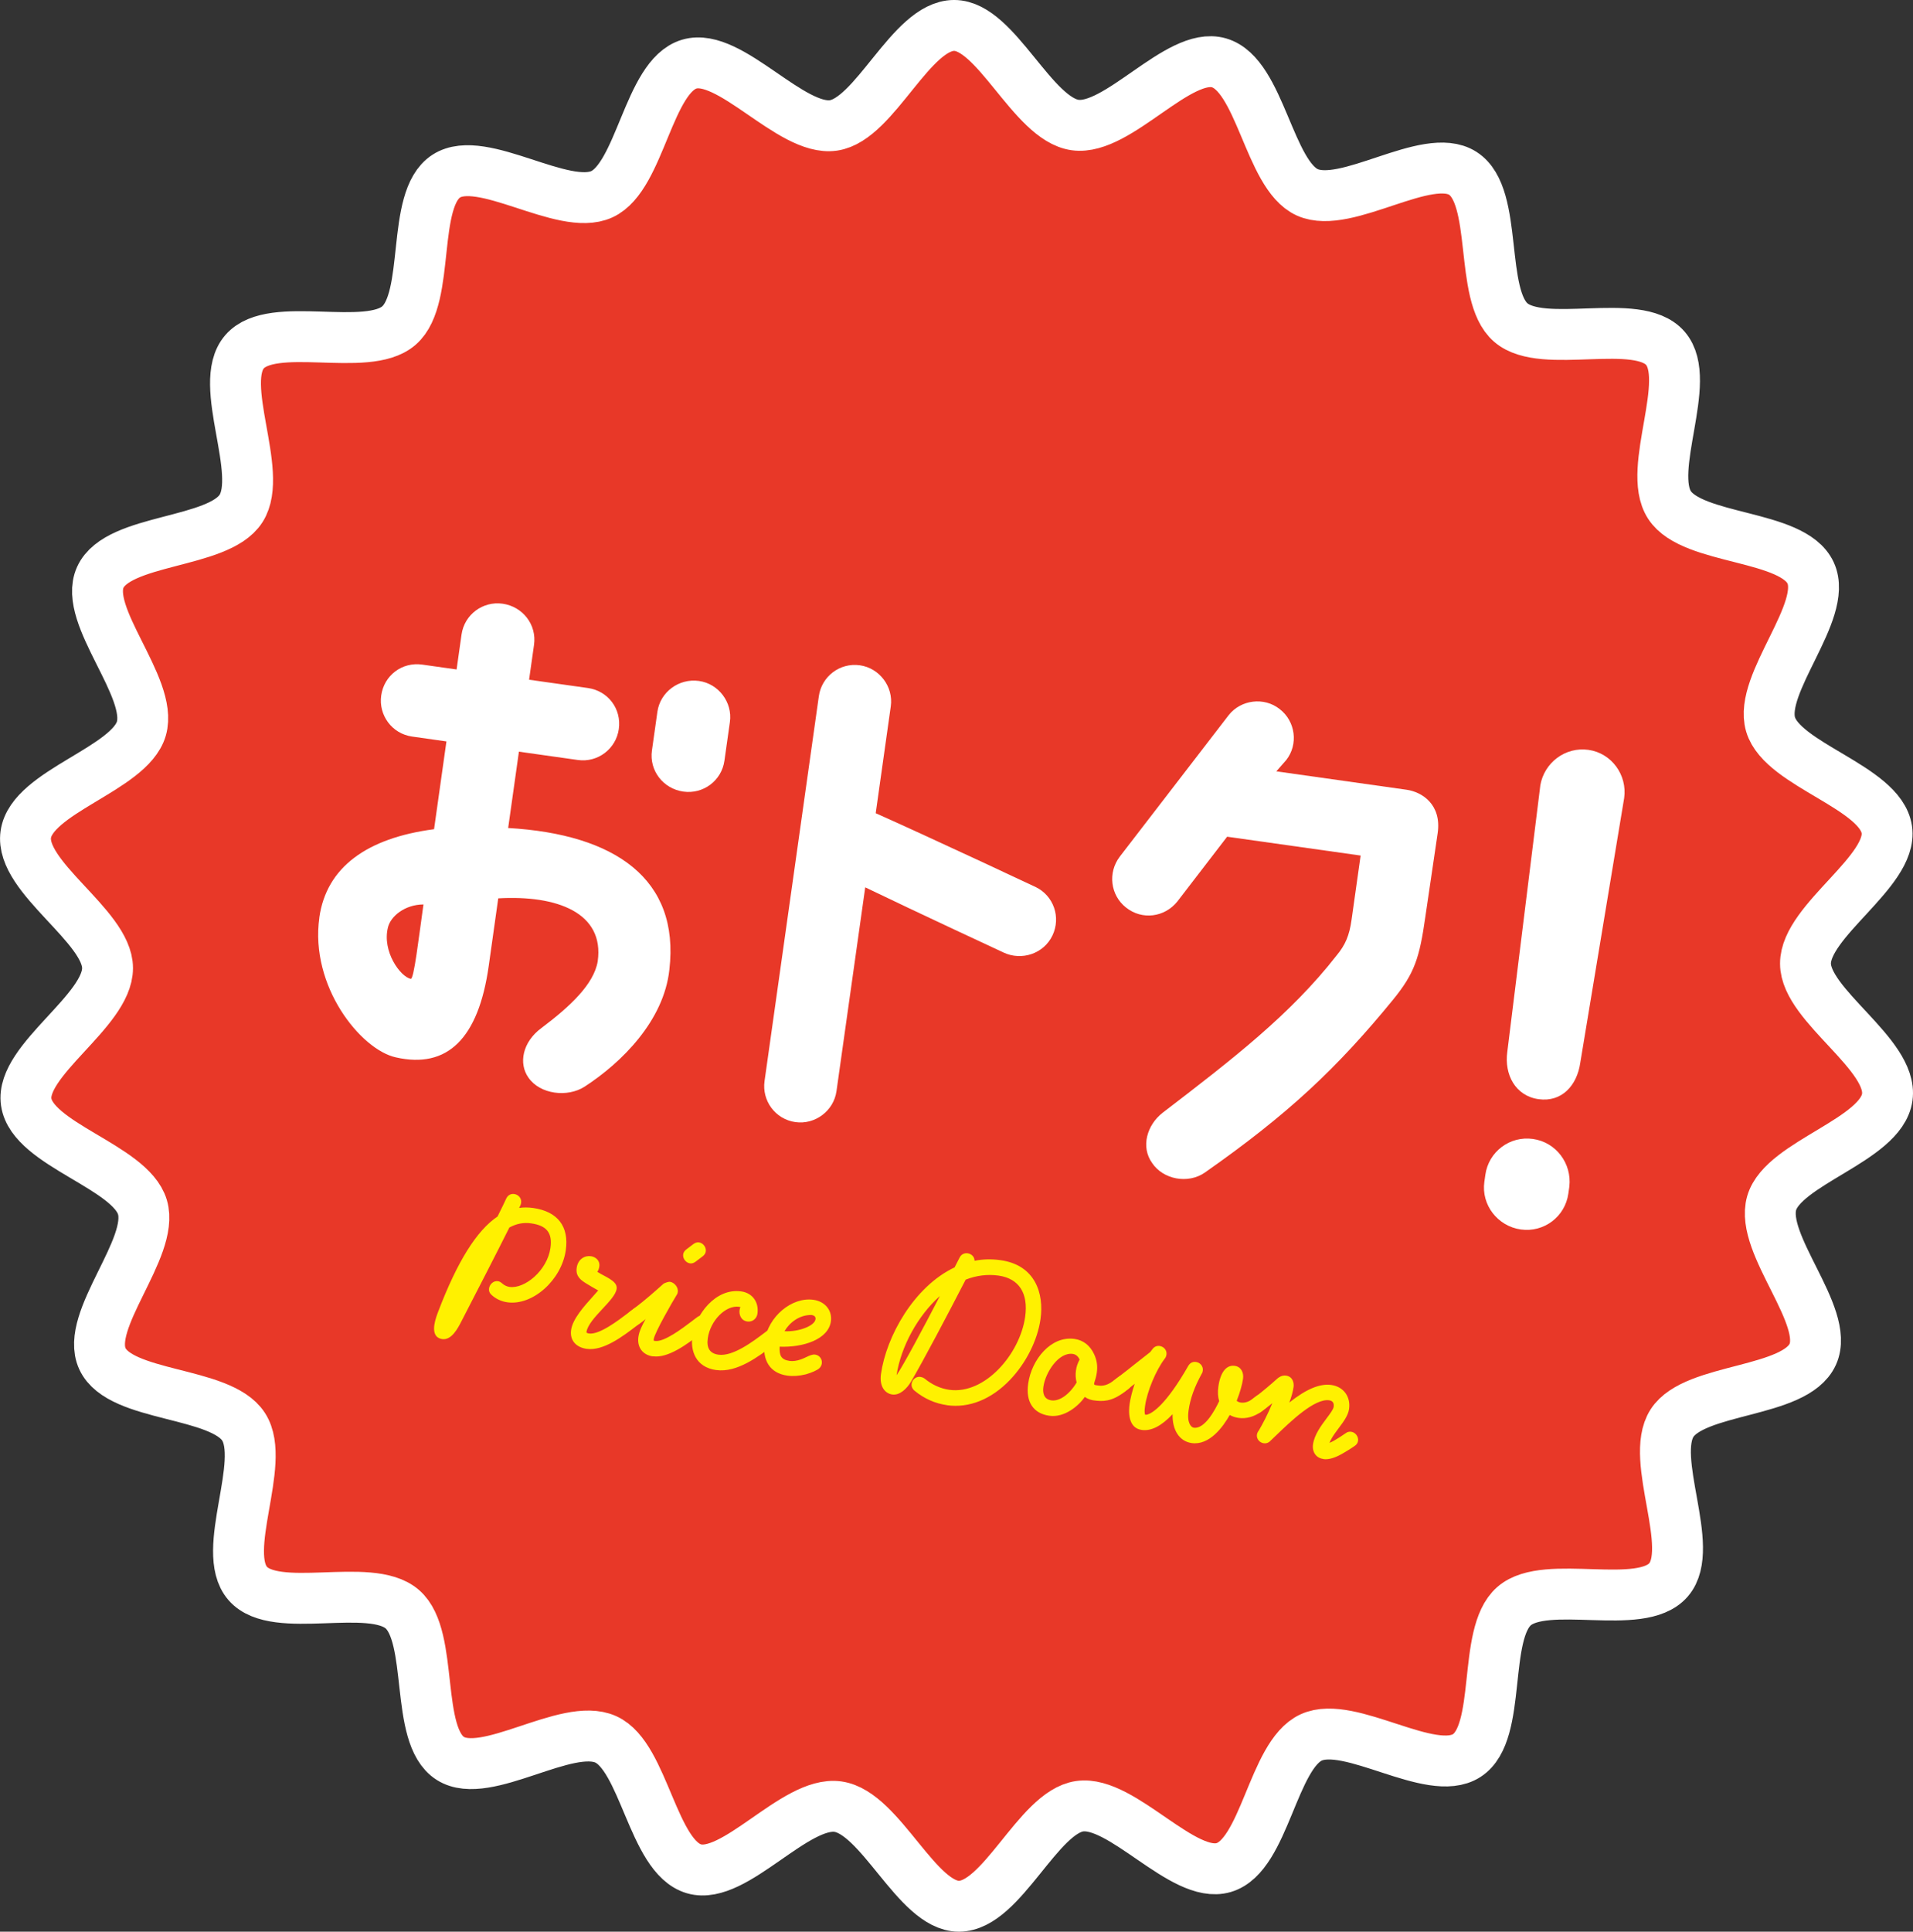 <?xml version="1.0" encoding="UTF-8"?>
<svg id="_レイヤー_2" data-name="レイヤー 2" xmlns="http://www.w3.org/2000/svg" viewBox="0 0 47.633 48.083">
  <rect x="0" y="0" width="47.633" height="48.083" fill="#333333" stroke="none"/>
  <defs>
    <style>
      .cls-1 {
        fill: #e83828;
        stroke: #fff;
        stroke-miterlimit: 10;
        stroke-width: 1.267px;
      }

      .cls-2 {
        fill: #fff;
      }

      .cls-3 {
        fill: #fff100;
      }
    </style>
  </defs>
  <g id="_レイヤー_1-2" data-name="レイヤー 1">
    <g>
      <path class="cls-1" d="M46.992,27.312c-.15,1.066-2.587,1.629-2.878,2.634-.298,1.03,1.456,2.809,1.023,3.765-.441.973-2.937.826-3.505,1.714-.574.897.604,3.101-.086,3.9-.695.804-3.048-.041-3.846.654-.8.696-.288,3.143-1.178,3.719-.889.575-2.91-.895-3.875-.45-.959.442-1.155,2.935-2.176,3.238-1.01.3-2.533-1.68-3.59-1.526-1.039.152-1.932,2.487-3.004,2.489-1.046.001-1.948-2.329-3.013-2.479s-2.577,1.839-3.582,1.548c-1.03-.298-1.242-2.79-2.198-3.223-.973-.441-2.985,1.04-3.873.473-.897-.574-.395-3.024-1.195-3.714-.804-.695-3.154.159-3.848-.64-.696-.8.473-3.01-.103-3.9-.575-.889-3.07-.728-3.515-1.693-.442-.959,1.3-2.751.997-3.772-.3-1.01-2.739-1.56-2.894-2.617-.152-1.039,2.026-2.263,2.025-3.335-.001-1.046-2.187-2.262-2.036-3.327s2.587-1.629,2.878-2.634c.298-1.03-1.456-2.809-1.023-3.765.441-.973,2.937-.826,3.505-1.714.574-.897-.604-3.101.086-3.9.695-.804,3.048.041,3.846-.654.8-.696.288-3.143,1.178-3.719.889-.575,2.91.895,3.875.45.959-.442,1.155-2.935,2.176-3.238,1.01-.3,2.533,1.68,3.59,1.526,1.039-.152,1.932-2.487,3.004-2.489,1.046-.001,1.948,2.329,3.013,2.479s2.577-1.839,3.582-1.548c1.03.298,1.242,2.79,2.198,3.223.973.441,2.985-1.04,3.873-.473.897.574.395,3.024,1.195,3.714.804.695,3.154-.159,3.848.64.696.8-.473,3.01.103,3.9.575.889,3.07.728,3.515,1.693.442.959-1.3,2.751-.997,3.772.3,1.01,2.739,1.56,2.894,2.617.152,1.039-2.026,2.263-2.025,3.335.001,1.046,2.187,2.262,2.036,3.327Z"/>
      <g>
        <path class="cls-2" d="M7.951,22.839c.176-1.248,1.179-1.979,2.857-2.199l.308-2.185-.855-.121c-.502-.071-.838-.533-.769-1.022.071-.502.52-.84,1.022-.769l.855.121.123-.868c.071-.502.534-.838,1.022-.769.502.071.854.522.783,1.024l-.123.868,1.465.207c.502.071.84.52.769,1.022-.069.489-.52.84-1.022.769l-1.465-.207-.268,1.9c2.663.154,4.277,1.268,4.014,3.528-.137,1.268-1.184,2.31-2.113,2.912-.426.272-1.106.19-1.394-.224-.254-.354-.151-.893.327-1.241.712-.536,1.302-1.089,1.396-1.657.17-1.208-1.012-1.651-2.477-1.567l-.237,1.683c-.255,1.805-1.027,2.568-2.314,2.275-.872-.192-2.144-1.77-1.903-3.479ZM9.661,23.08c-.154.601.31,1.234.566,1.284.079.025.198-1.01.317-1.851-.471.003-.817.3-.883.567ZM16.233,18.68l.136-.963c.069-.488.533-.838,1.036-.767.489.069.838.533.769,1.022l-.136.963c-.071.502-.533.838-1.022.769-.502-.071-.854-.522-.783-1.024Z"/>
        <path class="cls-2" d="M24.983,23.707s-2.143-.994-3.439-1.62l-.716,5.075c-.069.489-.533.838-1.022.769-.502-.071-.838-.533-.769-1.022l1.352-9.58c.069-.489.52-.84,1.022-.769.488.069.838.533.769,1.022l-.375,2.66c1.406.627,3.976,1.834,3.976,1.834.454.216.641.755.425,1.209-.216.454-.768.639-1.222.423Z"/>
        <path class="cls-2" d="M27.883,21.321l2.711-3.52c.304-.386.881-.457,1.267-.153.4.306.47.883.167,1.269l-.248.283,3.243.458c.394.056.875.373.775,1.078-.004.027-.308,2.088-.308,2.088-.144,1.018-.267,1.402-.803,2.059-1.389,1.7-2.617,2.855-4.69,4.306-.414.287-1.035.172-1.309-.24-.289-.401-.129-.946.26-1.25,1.738-1.332,3.182-2.443,4.331-3.914.217-.26.319-.495.374-.888l.226-1.601-3.324-.469-1.238,1.611c-.319.398-.883.47-1.281.151-.386-.304-.459-.867-.153-1.267Z"/>
        <path class="cls-2" d="M38.352,19.554c.097-.572.625-.97,1.2-.889s.97.625.889,1.2l-1.092,6.584c-.081.575-.466.992-1.04.911s-.858-.609-.777-1.184l.821-6.622ZM39.076,29.536l-.025.176c-.081.574-.609.972-1.184.891s-.988-.611-.907-1.186l.025-.176c.081-.574.609-.972,1.184-.891s.972.609.907,1.186Z"/>
      </g>
      <g>
        <g>
          <path class="cls-3" d="M12.637,32.389c-.138-.019-.27-.077-.379-.177-.05-.046-.06-.093-.053-.142.012-.088.096-.166.19-.153.033.005.059.02.089.046.06.053.128.085.2.096.38.054.965-.397,1.049-.991.054-.38-.091-.585-.504-.643-.176-.025-.365-.001-.566.111-.336.671-.754,1.482-1.194,2.334-.078.152-.234.466-.454.435-.171-.024-.195-.168-.173-.322.018-.127.071-.265.098-.334.49-1.283.969-2.018,1.471-2.351.11-.22.189-.383.222-.457.039-.079.104-.103.17-.094.083.012.162.085.148.184-.002.017-.005.033-.013.054l-.056.116c.133-.026.262-.025.394-.006.589.083.868.448.788,1.02-.103.726-.815,1.361-1.426,1.275Z"/>
          <path class="cls-3" d="M11.011,33.332c-.11-.016-.233-.089-.196-.352.018-.129.073-.272.099-.34.473-1.239.956-2.012,1.475-2.36.109-.219.186-.378.218-.45.041-.082.113-.121.198-.109.095.013.187.099.171.214-.002.017-.005.036-.015.061l-.034.071c.11-.016.226-.015.351.002.606.086.894.459.81,1.05-.105.744-.826,1.386-1.456,1.297-.148-.021-.284-.084-.393-.184-.051-.048-.071-.1-.061-.166.014-.096.107-.191.22-.175.036.005.067.021.103.053.055.049.119.08.186.089.378.053.939-.407,1.019-.969.053-.375-.091-.558-.481-.613-.188-.027-.366.007-.542.104-.345.689-.777,1.527-1.19,2.327l-.004.008c-.085.166-.243.475-.478.442ZM12.799,29.773c-.044-.006-.105.002-.143.079-.032.072-.111.234-.222.457-.002.004-.005.008-.009.01-.512.34-.99,1.105-1.461,2.339-.026.067-.079.205-.096.328-.034.238.07.28.151.292.198.028.35-.27.423-.413l.004-.008c.414-.803.848-1.644,1.194-2.334.002-.005.006-.009.011-.011.189-.105.379-.143.582-.114.416.059.583.273.527.674-.085.605-.675,1.071-1.079,1.014-.077-.011-.151-.046-.214-.102-.028-.025-.049-.036-.075-.04-.082-.012-.15.059-.16.13-.007.048.007.083.045.119.101.092.227.151.365.17.592.084,1.296-.548,1.396-1.252.079-.558-.193-.909-.765-.99-.139-.02-.265-.018-.385.006-.01.002-.02-.002-.026-.01-.006-.008-.007-.019-.003-.028l.056-.116c.007-.017.009-.031.011-.046.012-.082-.056-.144-.125-.153Z"/>
        </g>
        <g>
          <path class="cls-3" d="M16.006,32.853l-.1.076c-.32.241-.854.682-1.289.621-.275-.039-.402-.214-.37-.439.047-.336.481-.746.691-.997-.125-.068-.177-.098-.322-.186-.139-.087-.256-.171-.229-.363.03-.209.192-.287.324-.269.11.016.205.096.187.223-.008.055-.026.103-.06.149.016.008.025.02.036.022.062.037.088.052.187.105.208.114.282.186.268.285-.04.281-.703.726-.753,1.078-.005.038.043.057.087.063.292.041.83-.394,1.043-.554l.1-.076c.044-.033.085-.044.123-.039.088.012.159.106.146.195-.005.039-.027.075-.071.108Z"/>
          <path class="cls-3" d="M14.613,33.576c-.278-.039-.428-.219-.393-.47.039-.276.321-.589.547-.84.047-.052.091-.101.128-.145-.108-.059-.162-.091-.294-.171-.122-.076-.273-.17-.242-.39s.202-.313.354-.291c.12.017.23.109.21.253-.007.052-.023.097-.049.138.002.001.003.002.004.003.003,0,.005.001.008.003.062.037.088.052.186.104.197.107.3.189.282.312-.02.141-.18.313-.349.494-.186.2-.378.406-.403.584-.002.016.031.028.064.033.256.036.734-.328.963-.503l.161-.122c.048-.036.096-.05.143-.044.103.015.184.122.169.225-.007.047-.034.09-.082.125h0s-.181.137-.181.137c-.325.248-.817.622-1.227.564ZM14.707,31.322c-.126-.018-.268.061-.294.246-.024.172.075.248.217.337.142.086.193.116.32.185.007.004.012.011.013.018.001.008,0,.016-.006.022-.043.051-.095.109-.151.171-.222.246-.497.553-.534.812-.031.221.099.374.347.409.389.055.869-.312,1.188-.554l.182-.137c.036-.027.056-.057.061-.09.01-.074-.05-.154-.124-.164-.033-.005-.067.006-.104.034l-.161.121c-.253.193-.725.553-1.003.514-.075-.011-.116-.045-.109-.093.027-.194.225-.407.417-.612.164-.176.318-.341.336-.465.012-.082-.053-.147-.255-.258-.097-.052-.124-.068-.184-.103-.01-.003-.018-.009-.025-.014-.004-.003-.008-.006-.013-.009-.007-.004-.012-.01-.014-.018-.002-.008,0-.016.005-.022.03-.04.048-.083.055-.136.016-.114-.074-.18-.165-.193ZM16.006,32.853h0s0,0,0,0Z"/>
        </g>
        <g>
          <path class="cls-3" d="M17.573,33.075l-.1.076c-.301.227-.815.643-1.211.587-.253-.036-.372-.227-.339-.458.026-.182.149-.378.233-.539-.05.038-.1.076-.151.113l-.1.076c-.044.033-.085.044-.123.039-.088-.012-.159-.107-.147-.195.005-.038.027-.075.071-.108l.1-.076c.289-.217.591-.489.732-.615.019-.014.113-.046.135-.043.099.014.19.122.176.221-.003.022-.005.038-.02.059-.087.139-.554.943-.578,1.114-.009.066,0,.073.056.081.253.036.765-.369.966-.52l.1-.076c.044-.033.085-.044.123-.039.088.012.159.106.146.195-.005.039-.027.075-.071.108ZM17.477,31.254l-.17.128c-.044.033-.085.044-.123.039-.088-.012-.159-.107-.146-.195.005-.038.027-.075.071-.108l.169-.128c.044-.033.085-.044.123-.039.088.012.159.107.147.195-.005.038-.027.075-.071.108Z"/>
          <path class="cls-3" d="M16.258,33.763c-.257-.036-.399-.228-.362-.488.021-.148.103-.303.179-.441l-.154.116c-.047.036-.096.051-.143.044-.103-.015-.184-.122-.169-.225.007-.047.034-.09.082-.125l.1-.076c.274-.206.557-.459.709-.595l.021-.019c.024-.018.126-.053.157-.049.116.016.215.141.199.251-.003.023-.006.045-.024.07-.103.164-.551.944-.574,1.102-.005.034-.002.041-.001.042.002.003.014.005.034.008.225.032.682-.315.901-.481l.145-.11c.048-.036.096-.05.143-.044.103.015.184.122.169.225-.007.047-.034.09-.082.125h0s-.165.124-.165.124c-.313.238-.786.597-1.166.543ZM16.16,32.713s.01.003.014.006c.01.008.012.022.006.033-.015.03-.032.06-.049.092-.075.138-.161.295-.181.439-.032.228.092.396.317.427.358.051.82-.3,1.126-.533l.165-.125c.036-.027.056-.057.061-.09.01-.074-.05-.154-.124-.164-.033-.005-.067.006-.104.034l-.145.11c-.242.184-.694.526-.941.491-.073-.01-.089-.034-.079-.111.025-.18.501-.994.582-1.124.011-.016.013-.028.016-.049.012-.082-.066-.179-.154-.191-.018,0-.102.028-.115.038l-.02.017c-.153.136-.437.39-.713.598l-.1.076c-.036.027-.056.057-.061.09-.01.074.05.154.124.165.033.005.067-.006.103-.034l.251-.189c.006-.004.013-.006.02-.005ZM17.573,33.075h0s0,0,0,0ZM17.18,31.447c-.103-.015-.184-.122-.169-.225.007-.047.034-.09.082-.125l.169-.128c.048-.036.096-.051.143-.044.103.015.184.122.169.225-.007.047-.034.09-.082.125l-.169.128c-.047.036-.096.051-.143.044ZM17.398,30.978c-.033-.005-.067.006-.104.034l-.17.128c-.036.027-.056.057-.061.09-.01.074.05.154.124.165.033.005.067-.006.104-.034l.17-.128h0c.036-.027.056-.057.061-.09.01-.074-.05-.154-.124-.165Z"/>
        </g>
        <g>
          <path class="cls-3" d="M19.416,33.335l-.1.076c-.389.293-.952.741-1.48.667-.484-.068-.621-.452-.57-.816.071-.506.554-1.179,1.186-1.09.248.035.422.233.38.525-.016.11-.11.186-.221.171-.171-.024-.18-.194-.172-.254.005-.033.015-.065.034-.085-.015-.013-.042-.023-.069-.027-.358-.05-.748.371-.81.806-.035.248.049.405.286.439.396.056.946-.383,1.235-.6l.1-.076c.044-.033.085-.044.123-.039.088.012.159.106.147.195-.005.039-.027.075-.071.108Z"/>
          <path class="cls-3" d="M17.832,34.103c-.514-.073-.643-.484-.592-.846.074-.526.573-1.203,1.217-1.112.278.039.444.268.403.555-.018.126-.128.211-.251.194-.169-.024-.209-.183-.194-.285.004-.029.011-.053.022-.073-.01-.004-.022-.007-.034-.008-.331-.047-.717.341-.779.783-.035.245.052.379.263.409.362.051.863-.328,1.162-.555l.154-.116c.048-.036.096-.05.143-.044.103.015.184.122.169.225-.007.047-.034.09-.082.125h0s-.156.117-.156.117c-.393.297-.93.703-1.445.63ZM18.449,32.198c-.611-.086-1.085.563-1.156,1.067-.047.336.071.718.547.785.493.07,1.02-.329,1.405-.62l.156-.117c.036-.027.056-.057.061-.09.01-.074-.05-.154-.124-.164-.033-.005-.067.006-.104.034l-.154.116c-.306.232-.818.619-1.202.565-.24-.034-.347-.196-.309-.469.066-.469.482-.879.84-.829.035.005.065.017.083.033.005.005.009.012.009.019,0,.007-.003.014-.008.02-.013.013-.022.037-.027.07,0,.002-.026.199.149.224.095.013.177-.05.19-.148.037-.261-.107-.459-.358-.495ZM19.416,33.335h0s0,0,0,0Z"/>
        </g>
        <g>
          <path class="cls-3" d="M19.388,33.494c-.015.222.015.372.268.408.088.012.191-.001.303-.041.142-.053.243-.129.336-.115s.154.1.142.188c-.005.038-.022.075-.054.105-.039.039-.166.1-.323.145-.157.04-.316.051-.453.031-.457-.064-.599-.41-.539-.834.085-.6.679-1.072,1.185-1,.275.039.448.248.411.507-.063.446-.712.635-1.275.606ZM20.206,32.705c-.319-.006-.591.208-.715.455.349.032.813-.115.842-.319.005-.033.005-.117-.127-.136Z"/>
          <path class="cls-3" d="M19.602,34.241c-.426-.06-.631-.375-.562-.864.085-.602.675-1.099,1.215-1.023.29.041.472.267.434.537-.063.447-.685.653-1.276.63-.01.21.029.323.246.354.085.012.183-.001.29-.04.046-.017.087-.036.127-.055.082-.038.152-.072.222-.062.106.015.179.113.165.219-.007.048-.028.09-.063.121-.045.045-.183.108-.334.151-.163.041-.323.052-.464.032ZM20.248,32.407c-.503-.071-1.075.413-1.155.977-.038.268-.021.728.516.803.135.019.288.008.443-.031.157-.045.278-.105.311-.138.026-.024.041-.053.047-.089.011-.076-.043-.147-.119-.158-.055-.008-.115.021-.192.057-.039.018-.083.039-.131.057-.116.042-.222.056-.316.043-.292-.041-.304-.238-.291-.436,0-.015.013-.026.028-.025.561.029,1.188-.166,1.247-.583.034-.244-.125-.44-.388-.477ZM19.487,33.187c-.008-.001-.016-.006-.02-.014-.004-.008-.004-.017,0-.025.12-.238.396-.475.739-.469.001,0,.002,0,.003,0,.157.022.154.133.149.166-.031.221-.513.375-.871.342,0,0,0,0-.001,0ZM20.204,32.732c-.303-.005-.549.194-.67.404.353.019.749-.131.772-.299.008-.059-.026-.094-.102-.105Z"/>
        </g>
        <g>
          <path class="cls-3" d="M23.587,34.95c-.281-.04-.551-.151-.797-.354-.05-.041-.07-.1-.063-.149.012-.088.096-.16.189-.147.028.004.06.014.09.035.196.162.407.254.628.285.913.129,1.789-.904,1.921-1.839.078-.556-.12-.977-.687-1.057-.292-.041-.578.003-.84.106-.464.9-1.054,2.017-1.364,2.546-.111.186-.277.331-.442.308-.143-.02-.303-.16-.258-.48.133-.941.822-2.168,1.826-2.638l.132-.256c.038-.073.109-.097.17-.088.088.012.162.085.148.184l-.002.011c.214-.048.44-.056.677-.022.814.115,1.065.768.971,1.433-.143,1.012-1.109,2.29-2.297,2.122ZM22.294,34.251c-.004.028-.001.05-.004.067.123-.117.758-1.313,1.198-2.165-.633.506-1.089,1.356-1.194,2.099Z"/>
          <path class="cls-3" d="M23.583,34.977c-.3-.042-.572-.163-.811-.36-.054-.043-.082-.11-.073-.174.015-.107.116-.185.219-.17.025.004.064.013.102.04.188.155.394.249.616.281.888.125,1.76-.891,1.89-1.816.083-.59-.153-.954-.664-1.027-.272-.038-.547-.004-.817.101-.454.881-1.048,2.007-1.36,2.538-.102.173-.279.348-.469.321-.172-.024-.325-.191-.28-.51.131-.93.818-2.174,1.833-2.654l.127-.248c.047-.09.133-.112.197-.103.088.012.174.081.173.187.206-.042.425-.047.65-.015.867.122,1.082.836.993,1.464-.075.531-.36,1.098-.764,1.519-.462.481-1.017.704-1.564.627ZM22.912,34.326c-.083-.012-.149.055-.159.125-.005.035.006.087.053.125.231.19.495.307.784.348,1.18.166,2.131-1.132,2.267-2.1.085-.602-.119-1.286-.948-1.403-.232-.033-.457-.025-.667.022-.009.002-.017,0-.024-.006-.006-.006-.01-.015-.008-.023l.002-.011c.012-.086-.055-.144-.125-.153-.046-.007-.108.009-.142.074l-.131.256c-.003.005-.007.009-.012.012-1.002.469-1.681,1.699-1.811,2.617-.04.282.089.429.235.45.163.023.322-.137.415-.295.312-.532.909-1.663,1.363-2.545.003-.006.008-.01.014-.013.282-.112.569-.148.853-.108.538.076.796.472.71,1.087-.134.949-1.034,1.991-1.951,1.862-.232-.033-.447-.131-.641-.291-.028-.019-.058-.026-.077-.029ZM22.286,34.345s-.006-.001-.008-.003c-.01-.005-.016-.016-.014-.027,0-.006,0-.013.001-.022,0-.013,0-.028.003-.045.11-.778.594-1.628,1.204-2.116.01-.008.024-.008.034,0,.01.008.013.022.007.033-.245.474-1.054,2.031-1.203,2.173-.006.006-.014.008-.022.007ZM22.316,34.322h0s0,0,0,0ZM23.403,32.26c-.546.484-.971,1.257-1.079,1.972.179-.264.663-1.17,1.079-1.972Z"/>
        </g>
        <g>
          <path class="cls-3" d="M28.075,34.557l-.1.076c-.308.232-.515.23-.741.199-.072-.01-.163-.04-.227-.099-.151.231-.502.535-.876.482-.429-.061-.556-.393-.503-.767.082-.578.542-1.175,1.125-1.093.193.027.366.147.465.363.073.156.087.298.066.447-.012.083-.034.164-.064.255l-.003.022c-.005.033.014.058.069.066.088.012.234.05.448-.111l.138-.104c.044-.033.085-.044.123-.039.088.012.159.106.147.195-.005.039-.022.075-.066.109ZM26.819,34.116c.013-.094.042-.179.095-.273-.042-.101-.113-.156-.195-.168-.38-.054-.712.472-.764.841-.026.187.03.341.223.368.237.033.492-.183.661-.468-.03-.105-.033-.207-.019-.3Z"/>
          <path class="cls-3" d="M26.127,35.24c-.398-.056-.59-.347-.526-.797.085-.605.57-1.198,1.155-1.115.216.03.388.165.486.378.07.149.092.296.068.462-.013.092-.04.183-.065.259l-.002.017c-.001.009-.004.029.047.036l.02.003c.088.014.219.034.408-.109l.138-.104c.048-.036.096-.05.143-.044.103.015.184.122.169.225-.007.052-.032.093-.076.126h0s-.1.076-.1.076c-.321.242-.543.234-.761.204-.041-.006-.138-.025-.218-.086-.158.226-.509.523-.885.469ZM26.748,33.381c-.554-.078-1.013.49-1.095,1.07-.028.197-.037.664.481.737.365.052.709-.253.85-.471.004-.007.011-.011.019-.012.008,0,.016.002.021.007.072.067.173.087.213.093.214.03.415.036.721-.193l.1-.075c.033-.025.05-.053.055-.091.01-.074-.05-.154-.124-.164-.033-.005-.067.006-.104.034l-.138.104c-.207.156-.357.133-.448.119l-.019-.003c-.093-.013-.095-.072-.092-.096l.003-.022c.036-.111.054-.183.064-.255.022-.157.003-.291-.064-.432-.09-.197-.248-.32-.445-.348ZM28.075,34.557h0s0,0,0,0ZM26.173,34.91c-.188-.027-.278-.172-.246-.398.054-.381.398-.919.794-.863.096.014.173.079.216.184.003.008.003.016-.001.023-.049.088-.079.172-.091.264-.014.099-.008.197.019.289.002.007.001.015-.003.021-.153.258-.414.519-.688.481ZM26.714,33.701c-.352-.05-.682.454-.734.818-.02.139,0,.31.2.338s.448-.146.628-.445c-.026-.096-.032-.197-.017-.3.013-.094.042-.181.091-.271-.037-.081-.095-.129-.169-.14Z"/>
        </g>
        <g>
          <path class="cls-3" d="M31.492,35.039l-.1.076c-.163.123-.362.179-.544.153-.088-.012-.168-.041-.235-.084-.226.411-.557.763-.936.71-.325-.046-.481-.371-.448-.765-.3.334-.56.471-.797.437-.297-.042-.31-.386-.278-.617.024-.171.081-.376.155-.579-.1.076-.183.143-.239.185l-.1.076c-.044.033-.085.044-.123.039-.088-.012-.159-.107-.146-.195.005-.038.027-.075.071-.108l.1-.076c.163-.123.657-.519.789-.618.021-.031.042-.056.062-.081.042-.056.1-.07.149-.063.088.012.161.09.148.184-.004.027-.014.06-.034.085-.227.293-.449.835-.5,1.198-.005.039-.016.116-.008.178.006.04.013.064.041.068.017.002.034,0,.063-.008.176-.054.517-.325,1.031-1.224.037-.062.092-.094.163-.084.088.012.161.09.148.184-.003.022-.006.044-.02.064-.166.302-.287.599-.333.929-.051.363.094.451.154.459.248.035.495-.323.664-.686-.036-.106-.041-.225-.022-.362.027-.193.114-.528.378-.491.149.021.202.158.184.29-.021.149-.077.348-.163.561.039.039.082.057.131.064.088.012.198-.011.298-.087l.1-.076c.044-.033.085-.044.123-.039.088.012.159.106.147.195-.005.039-.027.075-.071.108Z"/>
          <path class="cls-3" d="M29.672,35.92c-.304-.043-.485-.322-.475-.718-.281.296-.533.425-.77.391-.347-.049-.326-.469-.3-.647.02-.143.064-.315.126-.5-.029.023-.057.044-.081.063-.034.026-.063.049-.087.068l-.1.076c-.047.036-.096.051-.143.044-.103-.015-.184-.122-.169-.225.007-.047.034-.09.082-.125l.1-.076c.086-.064.261-.203.431-.338.149-.118.29-.229.354-.278.02-.029.04-.053.059-.077.043-.057.106-.084.175-.075.109.015.185.111.171.214-.003.022-.012.064-.04.098-.221.286-.443.817-.494,1.185-.005.036-.016.112-.008.171.006.043.013.044.018.045.012.002.027-.001.053-.007.116-.036.451-.226,1.014-1.211.044-.074.111-.108.19-.097.109.015.185.111.171.214-.003.024-.007.05-.025.076-.185.337-.287.62-.329.918-.045.319.066.42.131.429.27.038.528-.442.631-.662-.033-.105-.039-.224-.02-.364.05-.356.199-.543.408-.514.169.024.226.183.206.32-.022.154-.078.349-.158.55.029.024.061.038.103.044.091.013.193-.017.279-.082l.1-.076c.048-.036.096-.05.143-.044.103.015.184.122.169.225-.007.047-.034.09-.082.125h0l-.1.076c-.169.127-.375.185-.563.158-.083-.012-.157-.036-.222-.073-.169.299-.506.762-.95.699ZM29.232,35.103s.005,0,.007.002c.011.005.017.015.016.027-.034.406.133.695.425.736.425.06.752-.41.909-.696.004-.007.01-.011.017-.013.007-.002.015,0,.021.003.063.041.139.068.224.08.175.025.366-.029.524-.148l.1-.076c.036-.027.056-.057.061-.09.01-.074-.05-.154-.124-.164-.033-.005-.067.006-.104.034l-.1.076c-.097.073-.213.107-.318.092-.06-.008-.106-.031-.146-.071-.008-.008-.01-.019-.006-.029.081-.2.14-.402.161-.554.016-.116-.027-.241-.161-.26-.24-.034-.321.279-.348.468-.019.136-.013.251.021.35.002.006.002.014-.001.02-.13.28-.394.744-.692.702-.09-.013-.227-.13-.177-.49.042-.3.149-.598.336-.938.012-.018.014-.035.017-.055.012-.082-.056-.144-.125-.153-.058-.008-.104.016-.137.071-.552.966-.893,1.189-1.046,1.236-.03.007-.052.012-.074.009-.052-.007-.059-.059-.064-.09-.008-.067.003-.147.008-.186.053-.375.28-.918.505-1.21.02-.025.027-.056.029-.072.012-.082-.056-.144-.125-.154-.029-.004-.083-.003-.124.053-.022.027-.041.051-.061.08-.002.002-.004.004-.006.006-.062.047-.205.16-.357.28-.17.135-.346.274-.432.339l-.1.076c-.036.027-.056.057-.061.09-.01.074.05.154.124.165.033.005.067-.006.104-.034l.1-.076c.024-.018.053-.041.086-.067.044-.035.096-.075.153-.118.009-.007.023-.007.032,0,.009.007.013.019.009.031-.078.214-.131.412-.153.573-.023.162-.044.545.255.587.232.033.485-.108.773-.429.006-.007.015-.01.024-.009ZM31.492,35.039h0s0,0,0,0Z"/>
        </g>
        <g>
          <path class="cls-3" d="M33.711,35.97c-.081.056-.161.106-.247.156-.172.105-.357.185-.511.164-.176-.025-.256-.171-.233-.336.055-.391.488-.756.513-.932.016-.116-.036-.179-.135-.193-.424-.06-1.149.702-1.472,1.004-.148.175-.406-.029-.262-.211.118-.197.273-.506.38-.783-.096.082-.19.153-.253.2l-.1.076c-.044.033-.085.044-.123.039-.088-.012-.159-.107-.146-.195.005-.038.027-.075.071-.108l.1-.076c.126-.094.374-.301.528-.442.032-.029.107-.08.195-.068.182.026.172.209.166.254-.019.137-.071.304-.14.474.35-.293.75-.545,1.102-.495.297.042.46.278.419.57-.036.259-.33.509-.457.772-.016.037-.031.057-.033.074-.002.011.002.023.013.024s.04-.006.076-.023c.036-.017.079-.039.128-.072.049-.027.129-.083.235-.152.038-.028.078-.034.116-.028.088.012.159.107.146.195-.006.044-.028.08-.078.113Z"/>
          <path class="cls-3" d="M32.95,36.316c-.18-.025-.283-.173-.256-.366.034-.24.205-.468.342-.651.087-.116.163-.217.172-.281.013-.096-.024-.15-.113-.163-.36-.051-.958.525-1.316.87-.05.048-.095.091-.134.128-.083.098-.202.089-.277.029-.071-.058-.109-.169-.024-.275.089-.149.226-.409.337-.679-.066.053-.127.099-.171.133l-.102.077c-.047.036-.096.051-.143.044-.103-.015-.184-.122-.169-.225.007-.047.034-.09.082-.125l.1-.076c.133-.1.378-.305.526-.44.024-.021.109-.09.216-.075.177.025.202.19.189.284-.015.109-.051.24-.105.386.418-.334.761-.477,1.045-.437.304.043.486.29.442.6-.023.162-.142.32-.257.473-.075.1-.153.204-.203.307-.006.014-.012.026-.017.036-.004.008-.008.016-.011.022.011-.003.028-.008.049-.018.031-.015.074-.037.125-.07.036-.02.089-.055.155-.099l.079-.053c.038-.029.084-.04.135-.033.103.015.184.122.169.225-.008.055-.036.096-.089.131-.079.055-.16.106-.248.157-.216.132-.389.187-.528.167ZM33.102,34.802c.118.017.176.098.158.223-.011.078-.086.178-.182.305-.133.178-.299.4-.331.627-.023.164.059.285.21.306.125.018.291-.036.494-.16.087-.051.168-.101.245-.155,0,0,0,0,0,0,.041-.027.06-.055.066-.094.01-.074-.05-.154-.124-.164-.037-.005-.069.002-.097.023l-.08.053c-.068.045-.121.08-.157.101-.052.034-.096.057-.129.072-.015.007-.064.029-.092.025-.024-.003-.04-.027-.036-.054.002-.015.009-.029.018-.046.005-.01.011-.021.017-.035.052-.108.132-.214.208-.316.116-.154.225-.3.246-.448.04-.284-.119-.501-.396-.54-.286-.04-.64.12-1.082.489-.009.008-.023.008-.033.001-.01-.007-.014-.02-.009-.032.072-.178.12-.34.138-.468.005-.033.02-.2-.144-.223-.085-.012-.154.044-.173.061-.149.136-.396.343-.53.443l-.1.076c-.036.027-.056.057-.061.09-.01.074.05.154.124.165.033.005.067-.006.104-.034l.1-.076c.064-.048.157-.118.251-.199.009-.008.023-.008.033-.002.01.007.014.02.01.031-.118.306-.279.615-.382.787-.064.082-.039.161.014.204.053.043.139.054.205-.024.041-.039.086-.082.135-.129.365-.351.975-.938,1.36-.884Z"/>
        </g>
      </g>
    </g>
  </g>
</svg>